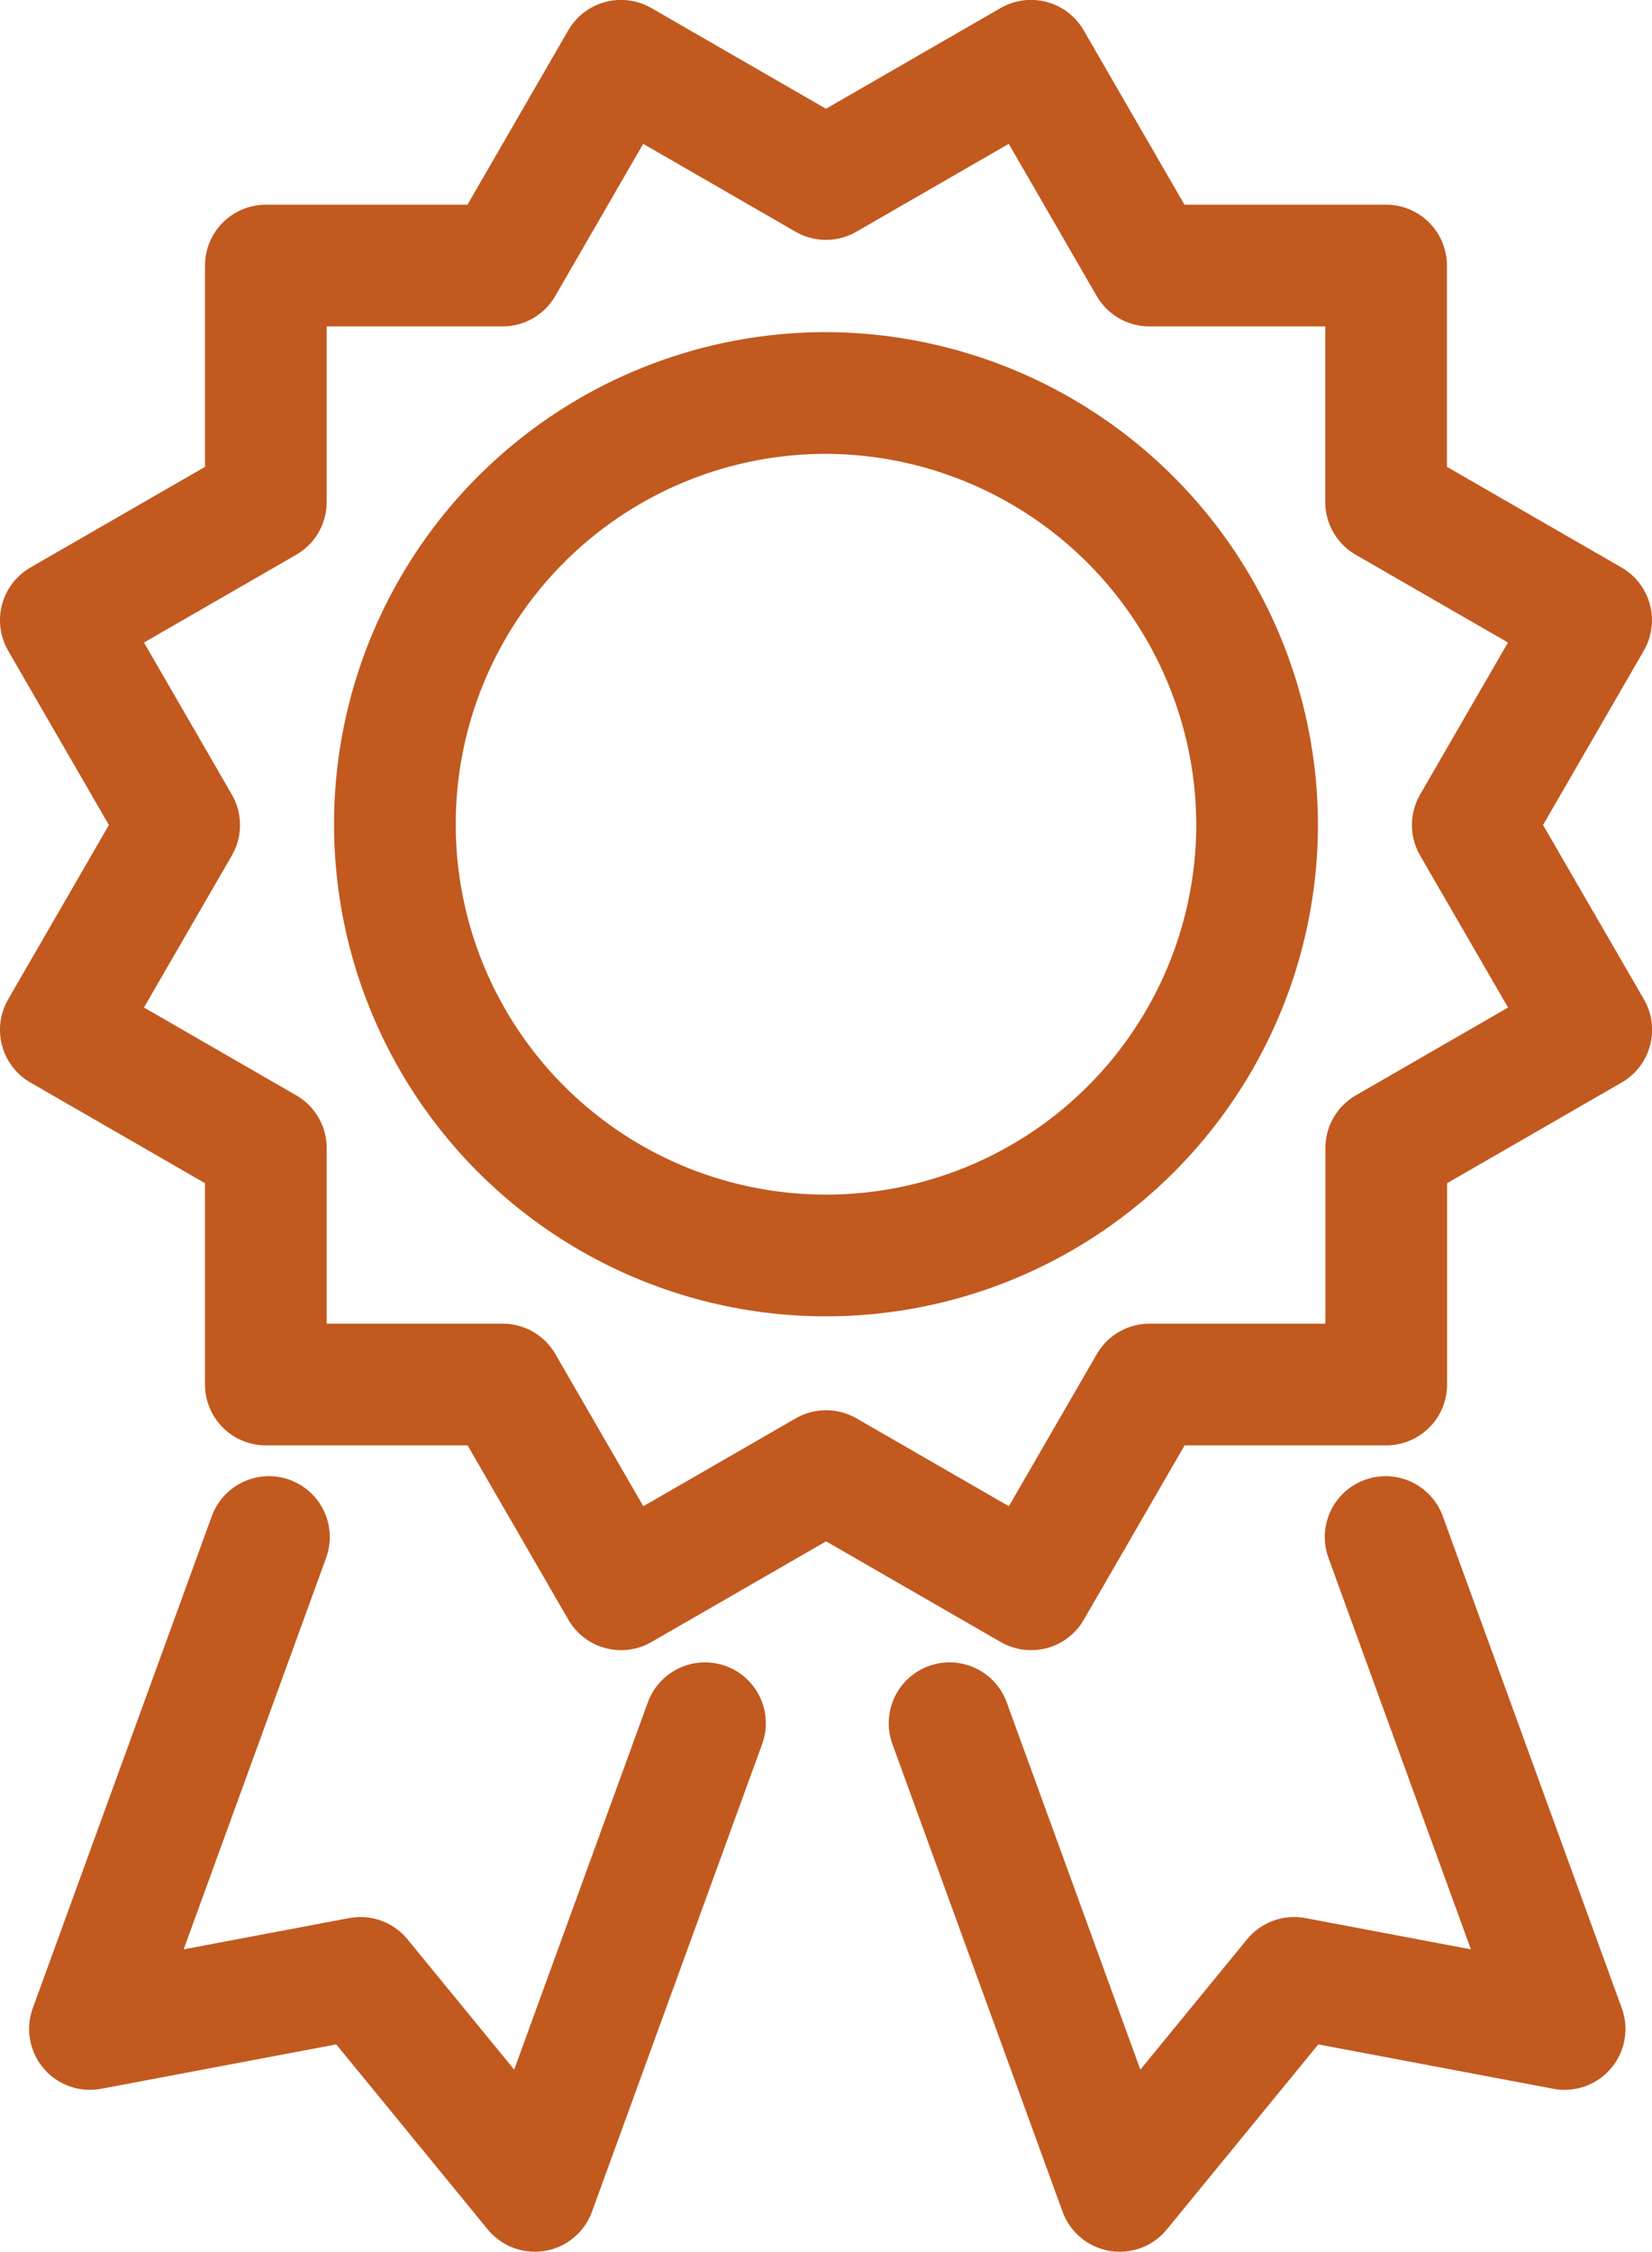 <svg xmlns="http://www.w3.org/2000/svg" width="54.306" height="74" viewBox="0 0 54.306 74">
  <g id="Group_8" data-name="Group 8" transform="translate(2 2)">
    <path id="Path_5" data-name="Path 5" d="M713.781,2452.86l-5.594,15.369-5.732-7-8.892,1.679,5.884-16.167" transform="translate(-692.606 -2398.229)" fill="none" stroke="#c2591f" stroke-linecap="round" stroke-linejoin="round" stroke-width="4"/>
    <path id="Path_6" data-name="Path 6" d="M728.878,2452.86l5.594,15.369,5.732-7,8.892,1.679-5.884-16.167" transform="translate(-699.663 -2398.229)" fill="none" stroke="#c2591f" stroke-linecap="round" stroke-linejoin="round" stroke-width="4"/>
    <path id="Path_7" data-name="Path 7" d="M738.789,2411.3l3.891-6.73-6.74-3.885v-7.771h-7.782l-3.891-6.73-6.74,3.886-6.74-3.886-3.891,6.73h-7.782v7.771l-6.74,3.885,3.891,6.73-3.891,6.73,6.74,3.886v7.771H706.9l3.891,6.73,6.74-3.885,6.74,3.885,3.891-6.73h7.782v-7.771l6.74-3.886Z" transform="translate(-692.375 -2386.187)" fill="none" stroke="#c2591f" stroke-linecap="round" stroke-linejoin="round" stroke-width="4"/>
    <path id="Path_8" data-name="Path 8" d="M734.355,2414.086a14.172,14.172,0,1,1-14.171-14.262A14.217,14.217,0,0,1,734.355,2414.086Z" transform="translate(-695.03 -2388.909)" fill="none" stroke="#c2591f" stroke-linecap="round" stroke-linejoin="round" stroke-width="4"/>
  </g>
</svg>
